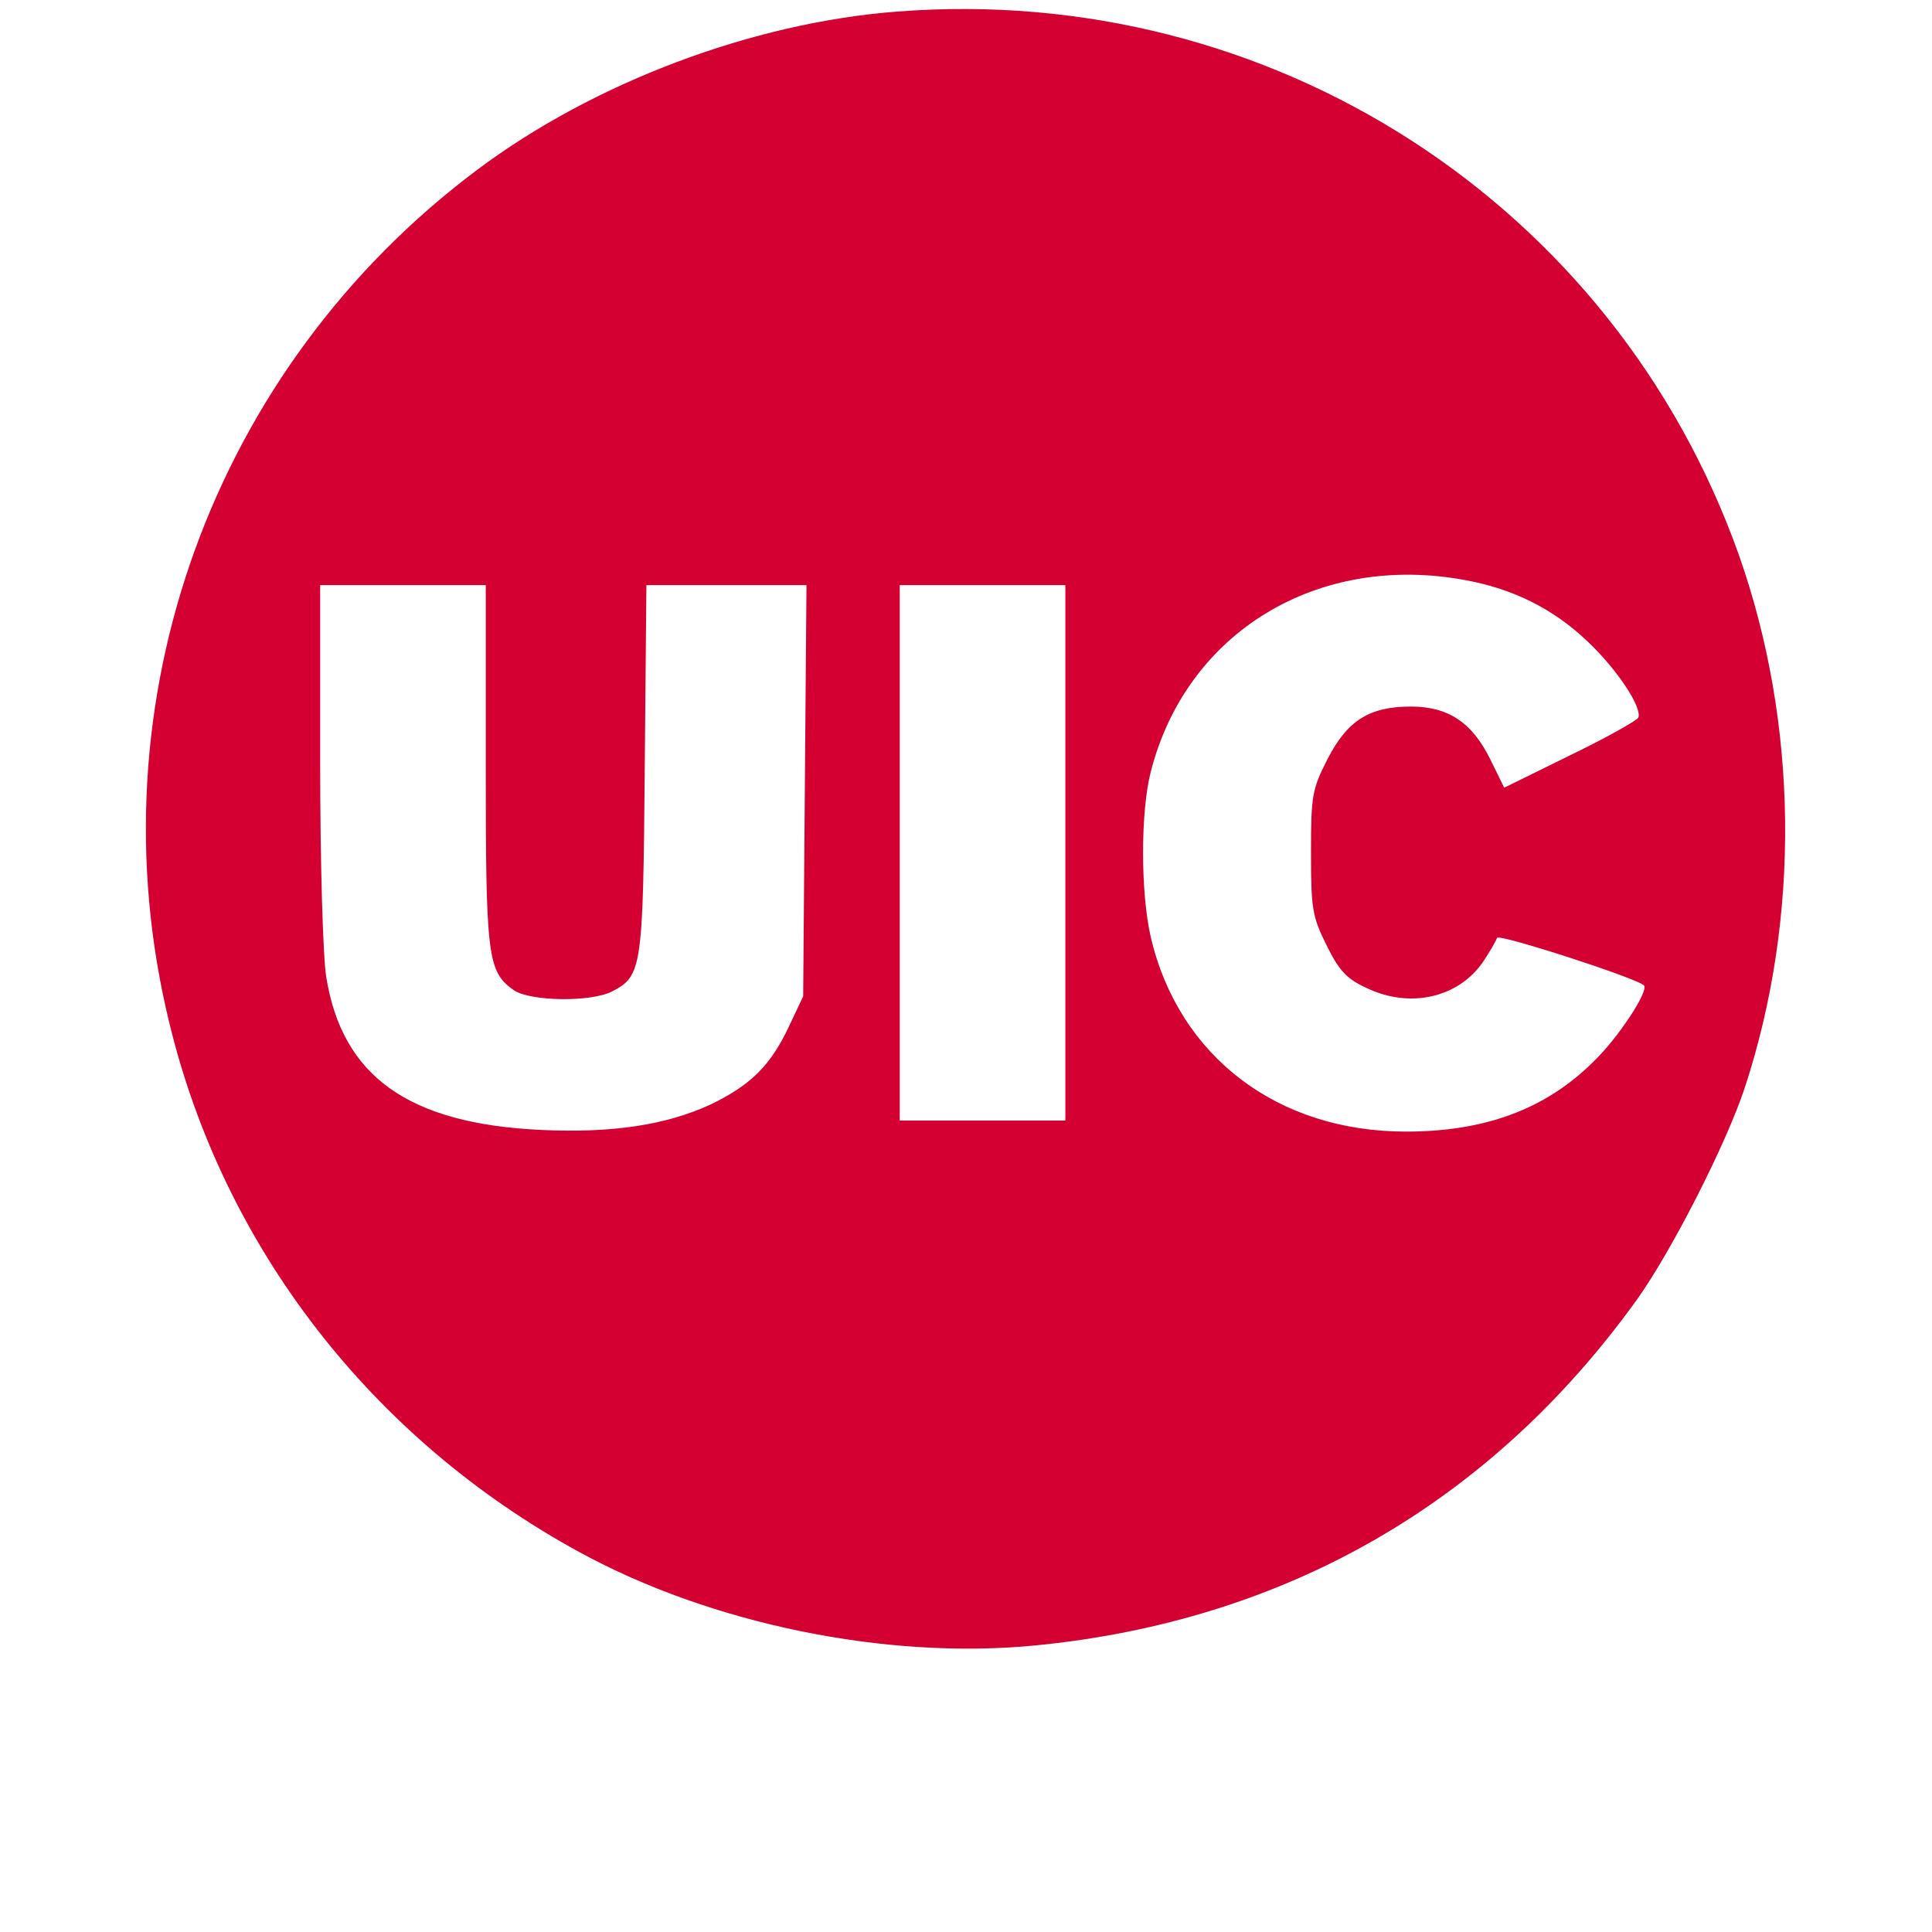  <svg  version="1.0" xmlns="http://www.w3.org/2000/svg"  width="29.0" height="29.0" viewBox="0 0 300 350" preserveAspectRatio="xMidYMid meet" >  <g transform="translate(0,300) scale(0.1,-0.1)" fill="#d50032" stroke="none"> <path d="M1375 2979 c-261 -20 -549 -128 -761 -287 -479 -359 -698 -964 -558 -1542 98 -409 368 -757 744 -962 238 -130 555 -195 824 -169 454 44 826 258 1091 626 63 88 162 282 196 385 101 308 97 659 -11 965 -226 636 -847 1037 -1525 984z m1030 -1030 c87 -16 159 -52 221 -111 53 -50 99 -119 92 -138 -2 -5 -57 -36 -123 -68 l-120 -59 -25 51 c-33 67 -76 96 -144 96 -75 0 -115 -25 -151 -95 -28 -55 -30 -66 -30 -169 0 -101 2 -116 28 -168 22 -45 36 -61 71 -77 79 -39 168 -19 213 47 12 18 23 37 25 43 3 8 253 -73 266 -86 10 -9 -46 -95 -92 -139 -86 -85 -195 -126 -339 -126 -233 0 -411 136 -462 351 -19 82 -19 229 0 302 65 252 302 396 570 346z m-1775 -334 c0 -349 3 -375 51 -409 30 -20 139 -22 178 -2 54 28 56 42 59 404 l3 332 145 0 145 0 -3 -372 -3 -373 -26 -55 c-33 -70 -69 -106 -142 -141 -80 -37 -178 -52 -306 -46 -241 11 -361 97 -390 277 -6 36 -11 210 -11 388 l0 322 150 0 150 0 0 -325z m1050 -160 l0 -485 -150 0 -150 0 0 485 0 485 150 0 150 0 0 -485z"/> </g> </svg> 